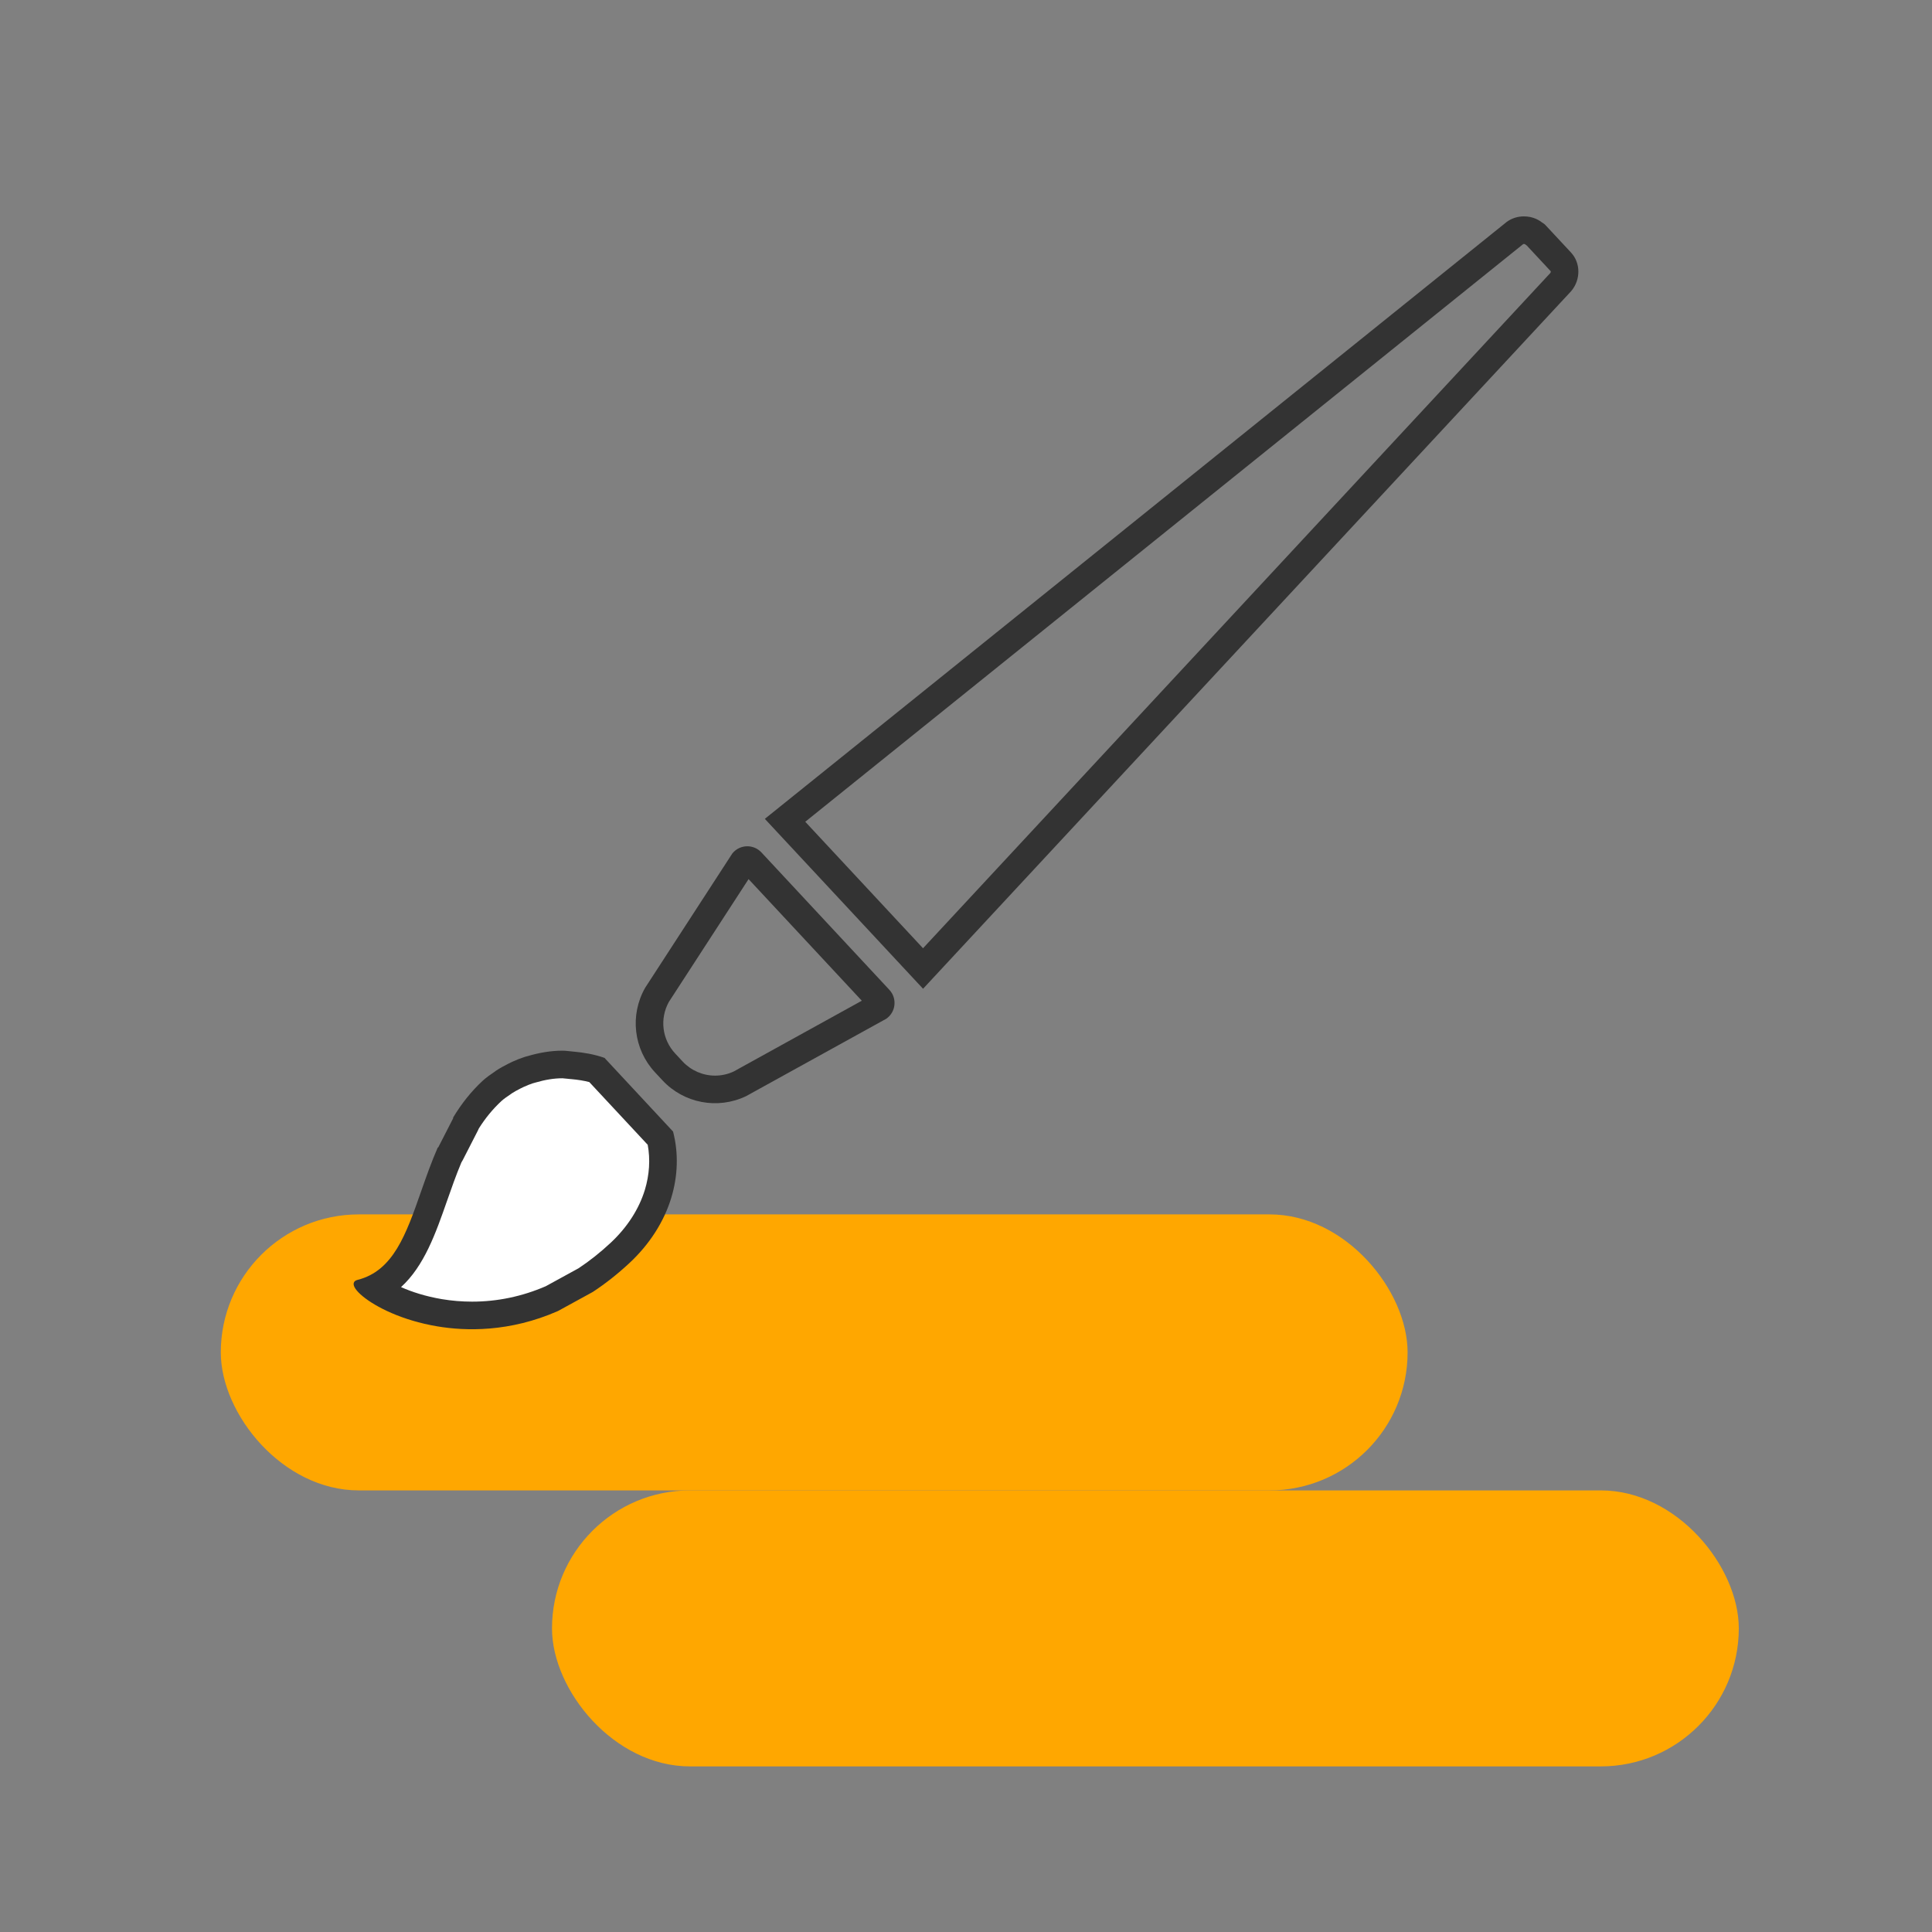 <svg xmlns="http://www.w3.org/2000/svg" width="70" height="70" viewBox="0 0 70 70">
  <rect x="0" y="0" width="70" height="70" fill="#808080" stroke="none"/>
  <g id="Group_94446" data-name="Group 94446" transform="translate(-259 -862)">
    <rect id="Rectangle_28" data-name="Rectangle 28" width="70" height="70" transform="translate(259 862)" fill="none"/>
    <rect id="Rectangle_46" data-name="Rectangle 46" width="43" height="10" rx="5" transform="translate(267 906)" fill="#ffa700"/>
    <g id="Group_94774" data-name="Group 94774" transform="translate(10 3)">
      <rect id="Rectangle_28-2" data-name="Rectangle 28" width="50" height="50" transform="translate(259 862)" fill="none"/>
      <g id="筆のアイコン" transform="translate(261.813 866.84)">
        <g id="Path_138" data-name="Path 138" transform="translate(-0.002 -341.932)" fill="#fff" stroke-linejoin="round">
          <path d="M 4.293 381.753 C 3.896 381.753 3.499 381.72 3.114 381.655 C 2.042 381.474 1.215 381.084 0.773 380.767 C 1.946 380.202 2.417 378.857 2.912 377.442 C 3.072 376.986 3.236 376.518 3.427 376.057 L 3.509 375.898 L 4.058 374.827 L 4.128 374.691 C 4.389 374.283 4.679 373.933 5.01 373.624 C 5.126 373.516 5.267 373.42 5.417 373.318 C 5.43 373.309 5.441 373.301 5.451 373.293 C 5.548 373.229 5.659 373.166 5.817 373.086 C 5.868 373.06 5.913 373.037 5.956 373.018 C 6.105 372.951 6.232 372.901 6.356 372.861 C 6.365 372.858 6.374 372.856 6.384 372.854 C 6.404 372.849 6.423 372.843 6.443 372.838 C 6.849 372.718 7.216 372.66 7.566 372.66 C 7.621 372.66 7.689 372.668 7.762 372.676 C 7.81 372.681 7.858 372.686 7.906 372.69 L 7.933 372.693 L 7.927 372.692 C 8.269 372.723 8.554 372.775 8.812 372.855 L 11.119 375.332 C 11.266 375.982 11.236 376.676 11.032 377.347 C 10.794 378.13 10.317 378.871 9.652 379.49 C 9.252 379.863 8.833 380.194 8.407 380.474 L 7.182 381.145 C 6.258 381.548 5.286 381.753 4.293 381.753 Z" stroke="none"/>
          <path d="M 7.566 373.16 C 7.264 373.16 6.943 373.211 6.583 373.317 C 6.558 373.325 6.533 373.331 6.509 373.338 L 6.499 373.34 C 6.396 373.374 6.289 373.416 6.162 373.474 C 6.129 373.489 6.088 373.509 6.043 373.532 C 5.909 373.6 5.816 373.652 5.74 373.702 C 5.728 373.71 5.716 373.719 5.705 373.727 C 5.704 373.728 5.7 373.73 5.699 373.731 C 5.565 373.822 5.439 373.908 5.351 373.99 C 5.047 374.273 4.78 374.596 4.54 374.975 C 4.529 375.002 4.517 375.029 4.503 375.055 L 3.954 376.127 C 3.939 376.156 3.922 376.184 3.905 376.211 C 3.712 376.671 3.546 377.145 3.384 377.607 C 2.977 378.771 2.56 379.962 1.719 380.726 C 2.111 380.901 2.612 381.063 3.197 381.162 C 3.555 381.222 3.924 381.253 4.293 381.253 C 5.209 381.253 6.107 381.065 6.962 380.695 L 8.149 380.045 C 8.546 379.783 8.937 379.473 9.311 379.124 C 9.912 378.565 10.341 377.9 10.554 377.202 C 10.719 376.657 10.754 376.098 10.657 375.57 L 8.541 373.298 C 8.348 373.247 8.134 373.213 7.883 373.19 L 7.883 373.19 L 7.865 373.189 C 7.812 373.184 7.759 373.178 7.706 373.173 C 7.653 373.167 7.594 373.16 7.566 373.16 M 7.566 372.16 C 7.692 372.16 7.82 372.182 7.947 372.192 C 7.955 372.193 7.963 372.193 7.972 372.194 C 8.347 372.228 8.722 372.291 9.088 372.42 L 9.093 372.423 L 11.575 375.09 C 11.776 375.862 11.753 376.692 11.51 377.492 C 11.247 378.359 10.722 379.177 9.993 379.856 C 9.567 380.252 9.121 380.604 8.665 380.903 L 7.403 381.594 C 5.649 382.365 4.057 382.321 3.031 382.148 C 1.754 381.933 0.799 381.444 0.332 381.059 C 0.095 380.864 -0.021 380.694 0.005 380.58 C 0.018 380.523 0.064 380.484 0.142 380.465 C 1.437 380.142 1.902 378.814 2.44 377.277 C 2.624 376.75 2.815 376.205 3.051 375.665 L 3.064 375.67 L 3.613 374.599 L 3.601 374.592 C 3.911 374.075 4.261 373.638 4.669 373.258 C 4.814 373.124 4.976 373.013 5.138 372.903 C 5.146 372.898 5.153 372.891 5.16 372.886 C 5.298 372.794 5.442 372.715 5.591 372.64 C 5.644 372.613 5.697 372.587 5.75 372.562 C 5.898 372.495 6.047 372.435 6.203 372.385 C 6.236 372.375 6.269 372.368 6.302 372.358 C 6.709 372.238 7.132 372.16 7.566 372.16 Z" stroke="none" fill="#333"/>
        </g>
        <g id="Path_139" data-name="Path 139" transform="translate(-107.702 -263.891)" fill="none" stroke-linejoin="round">
          <path d="M122.476,286.935a.7.7,0,0,0-1.053.037l-3.158,4.866a2.6,2.6,0,0,0,.356,3.064l.27.29a2.6,2.6,0,0,0,3.031.573l5.079-2.8a.7.7,0,0,0,.112-1.047Z" stroke="none"/>
          <path d="M 122.011 287.903 L 119.121 292.356 C 118.786 292.965 118.878 293.712 119.353 294.222 L 119.623 294.512 C 119.925 294.836 120.353 295.023 120.797 295.023 C 121.03 295.023 121.255 294.973 121.467 294.876 L 126.114 292.309 L 122.011 287.903 M 121.966 286.713 C 122.152 286.713 122.338 286.787 122.476 286.935 L 127.113 291.915 C 127.402 292.225 127.349 292.72 127.001 292.962 L 121.922 295.766 C 120.895 296.259 119.667 296.027 118.891 295.193 L 118.621 294.903 C 117.844 294.07 117.7 292.828 118.265 291.839 L 121.423 286.973 C 121.562 286.8 121.764 286.713 121.966 286.713 Z" stroke="none" fill="#333"/>
        </g>
        <g id="Path_140" data-name="Path 140" transform="translate(-157.011 -23.39)" fill="none" stroke-linejoin="round">
          <path d="M201.12,24.7l-.937-1.006a.939.939,0,0,0-.131-.095c-.02-.015-.038-.029-.059-.043a.989.989,0,0,0-.331-.139l-.022-.006a1.075,1.075,0,0,0-.848.176L173.7,43.781,171.92,45.21h0l-.011.009,5.732,6.156L201.127,26.1A1.059,1.059,0,0,0,201.12,24.7Z" stroke="none"/>
          <path d="M 199.413 24.39 C 199.399 24.39 199.391 24.392 199.386 24.394 L 173.374 45.324 L 177.641 49.907 L 200.369 25.442 C 200.388 25.414 200.386 25.387 200.384 25.378 L 199.515 24.444 C 199.494 24.43 199.471 24.414 199.445 24.395 C 199.44 24.393 199.436 24.392 199.431 24.391 C 199.425 24.39 199.419 24.39 199.413 24.39 M 199.413 23.39 C 199.49 23.39 199.566 23.398 199.64 23.412 C 199.648 23.414 199.655 23.417 199.662 23.418 C 199.782 23.445 199.891 23.491 199.994 23.557 C 200.014 23.571 200.033 23.585 200.053 23.6 C 200.096 23.633 200.146 23.654 200.183 23.695 L 201.12 24.701 C 201.468 25.075 201.477 25.68 201.127 26.096 L 177.642 51.375 L 171.91 45.219 L 171.921 45.211 L 171.92 45.21 L 173.697 43.781 L 198.792 23.588 C 198.981 23.451 199.198 23.39 199.413 23.39 Z" stroke="none" fill="#333"/>
        </g>
      </g>
    </g>
    <rect id="Rectangle_47" data-name="Rectangle 47" width="43" height="10" rx="5" transform="translate(279 916)" fill="#ffa700"/>
  </g>
</svg>
